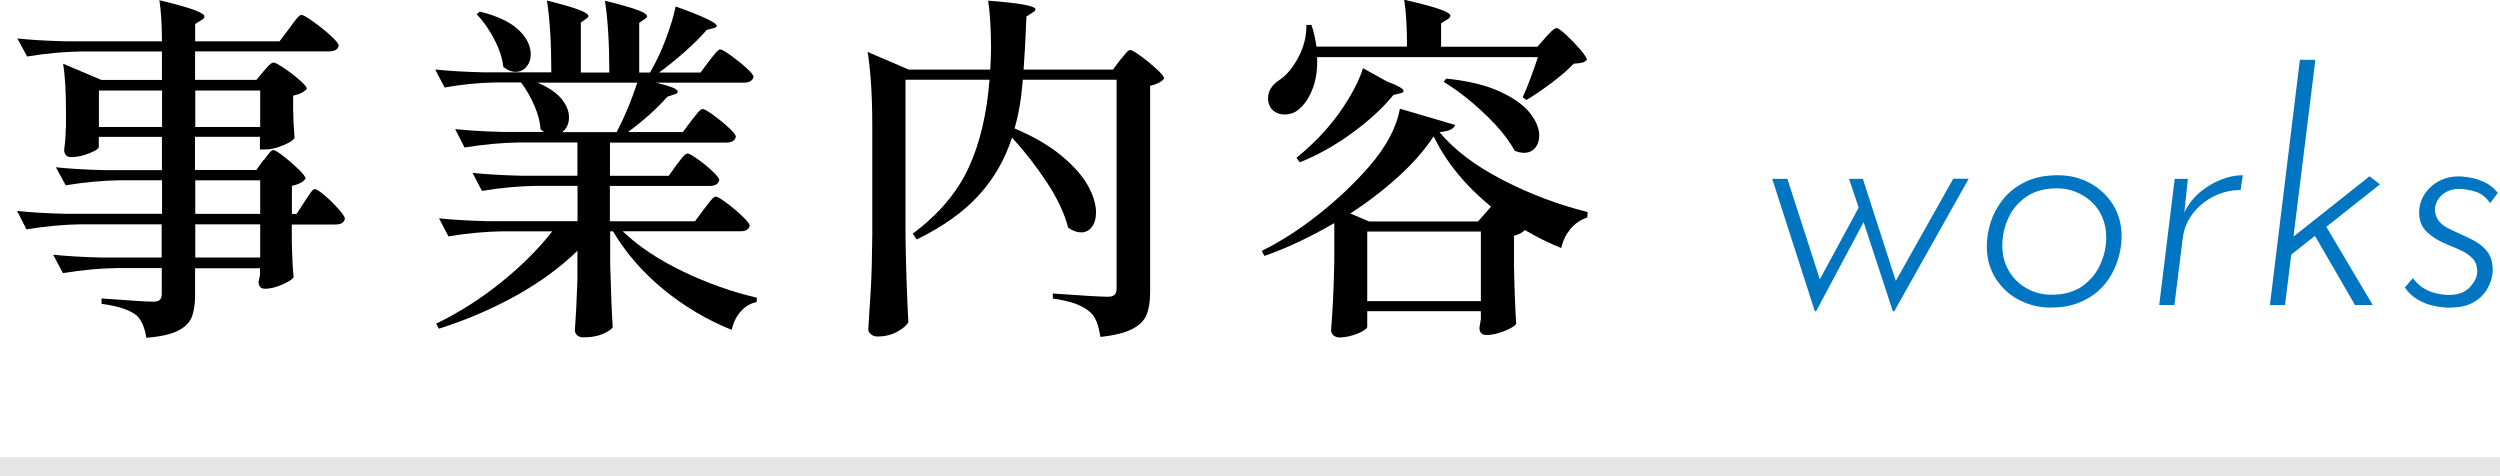 <svg viewBox="0 0 263.36 50.17" xmlns="http://www.w3.org/2000/svg"><path d="m27.79 16.87c.1-.13.22-.29.36-.47.14-.19.26-.34.36-.44s.2-.15.3-.15c.15 0 .51.22 1.06.65.56.43 1.08.89 1.58 1.37.49.48.74.81.74.99-.25.36-.74.61-1.44.76v2.96h.49l.84-1.29c.1-.15.23-.35.4-.61.16-.25.3-.44.4-.55s.2-.17.3-.17c.15 0 .49.22 1.01.66s1.01.92 1.46 1.43c.46.51.68.85.68 1.03-.08.41-.41.61-.99.61h-4.6v1.94l.04 1.18c.02.89.08 1.7.15 2.43-.13.23-.53.49-1.2.78s-1.27.44-1.81.44c-.46 0-.68-.25-.68-.76l.15-.68v-.72h-6.84v2.85c0 .96-.12 1.73-.36 2.32-.24.58-.73 1.06-1.46 1.42-.73.37-1.84.61-3.31.74-.18-1.11-.52-1.9-1.03-2.36-.71-.58-1.94-.99-3.69-1.22v-.57c3.04.23 4.85.34 5.43.34.33 0 .56-.06.7-.19s.21-.34.21-.65v-2.7h-4.71c-1.8.03-3.7.2-5.7.53l-1.03-1.94c1.39.15 3.08.25 5.05.3h6.38v-3.5h-8.54c-1.8.03-3.7.2-5.7.53l-.99-1.94c1.39.15 3.08.25 5.05.3h10.22v-3.53h-4.45c-1.8.03-3.7.2-5.7.53l-1.03-1.9c1.39.15 3.08.25 5.05.3h6.12v-3.5h-6.65v1.06c0 .18-.34.4-1.01.67s-1.31.4-1.92.4c-.25 0-.44-.08-.55-.23s-.17-.33-.17-.53c.08-.56.13-1.1.15-1.63 0-.33.01-.59.04-.8v-1.63c0-2.13-.1-3.8-.3-5.02l4.03 1.71h6.38v-3h-8.5c-1.8.03-3.7.2-5.7.53l-1.03-1.9c1.39.15 3.08.25 5.05.3h10.18c0-1.75-.09-3.19-.27-4.33 1.77.43 3.01.78 3.71 1.04.7.27 1.04.49 1.04.67 0 .13-.1.25-.3.38l-.68.42v1.82h8.89l1.03-1.37c.1-.15.25-.36.46-.63.2-.27.37-.46.49-.59.13-.13.24-.19.34-.19.15 0 .56.23 1.22.7s1.27.96 1.84 1.48.85.87.85 1.05c-.08.41-.42.61-1.03.61h-14.1v3h6.46l.76-.91c.08-.08.19-.2.34-.38s.28-.31.4-.4c.11-.09.22-.13.32-.13.15 0 .52.2 1.1.59s1.13.81 1.63 1.25c.51.44.76.75.76.93-.28.33-.76.57-1.44.72v1.56c.02.36.04.77.04 1.25l.11 1.63c-.1.23-.49.49-1.18.78-.68.29-1.3.44-1.86.44h-.61v-1.33h-6.84v3.5h6.46l.76-1.06zm-17.37-7.33v3.84h6.65v-3.84zm16.99 3.84v-3.84h-6.84v3.84zm0 5.62h-6.84v3.53h6.84zm-6.84 8.13h6.84v-3.5h-6.84z"/><path d="m74.19 22c.08-.1.21-.28.4-.53s.35-.44.48-.57.24-.19.34-.19c.15 0 .53.22 1.12.66s1.15.91 1.67 1.41c.52.49.78.83.78 1.01-.1.38-.42.57-.95.57h-12.43c1.62 1.57 3.74 2.98 6.35 4.24 2.61 1.25 5.21 2.17 7.79 2.76l-.04.46c-.63.13-1.18.45-1.65.97s-.79 1.17-.97 1.96c-2.58-1.04-4.97-2.45-7.16-4.24s-3.97-3.83-5.34-6.14h-.3v3.46c.08 2.86.16 5.08.27 6.65-.18.25-.54.49-1.1.72s-1.23.34-2.01.34c-.28 0-.49-.08-.65-.23-.15-.15-.23-.33-.23-.53.1-1.29.19-3.06.27-5.32v-3.04c-1.8 1.75-3.95 3.32-6.44 4.71-2.5 1.39-5.21 2.56-8.15 3.5l-.3-.53c2.41-1.17 4.68-2.61 6.82-4.33s3.95-3.52 5.42-5.4h-5.24c-1.8.03-3.7.2-5.7.53l-.99-1.9c1.39.15 3.08.25 5.05.3h9.54v-3.72h-4.37c-1.8.03-3.7.2-5.7.53l-.99-1.9c1.39.15 3.08.25 5.05.3h6v-3.5h-6.19c-1.8.03-3.7.2-5.7.53l-.99-1.94c1.39.15 3.08.25 5.05.3h4.33c-.23-.15-.35-.24-.38-.27-.05-.79-.27-1.63-.67-2.53-.39-.9-.85-1.7-1.39-2.41h-2.81c-1.65.03-3.4.2-5.24.53l-.99-1.9c1.39.15 3.08.25 5.05.3h7.18c0-3.04-.15-5.56-.46-7.56 1.65.41 2.79.74 3.42.99s.95.47.95.65c0 .08-.09.18-.27.3l-.53.38v5.26h3c0-3.04-.15-5.56-.46-7.56 1.67.41 2.83.74 3.48.99s.97.47.97.65c0 .08-.09.18-.27.3l-.57.38v5.24h1.14c.61-1.04 1.16-2.2 1.65-3.5.49-1.29.84-2.44 1.05-3.46 2.89 1.04 4.33 1.72 4.33 2.05 0 .1-.11.18-.34.23l-.72.19c-.63.74-1.4 1.5-2.3 2.3s-1.81 1.53-2.72 2.19h4.37l.91-1.22c.1-.13.24-.3.42-.53s.32-.4.44-.51c.11-.11.22-.17.32-.17.15 0 .52.21 1.1.63s1.13.85 1.63 1.31c.51.46.76.77.76.95-.1.41-.44.61-1.03.61h-9.23c1.52.36 2.28.67 2.28.95 0 .13-.14.23-.42.3l-.68.23c-1.12 1.27-2.5 2.51-4.14 3.72h5.78l.91-1.22c.1-.13.24-.3.42-.53s.32-.4.44-.51c.11-.11.22-.17.32-.17.15 0 .52.21 1.1.63s1.13.86 1.63 1.33c.51.47.76.79.76.97-.1.41-.43.61-.99.61h-12.27v3.5h6.19l.84-1.18c.1-.13.23-.3.4-.51.16-.21.3-.38.42-.49.11-.11.22-.17.32-.17.15 0 .51.2 1.06.59.56.39 1.08.82 1.56 1.27.48.46.72.77.72.95-.1.41-.44.61-1.03.61h-10.49v3.72h8.97l.95-1.29zm-23.64-20.78c1.85.46 3.2 1.1 4.07 1.92.86.82 1.29 1.68 1.29 2.57 0 .53-.15.98-.46 1.33-.3.36-.68.53-1.14.53-.43 0-.86-.18-1.29-.53-.1-.91-.42-1.89-.97-2.93-.54-1.04-1.16-1.91-1.84-2.62zm6.08 7.49c1.14.48 1.98 1.05 2.51 1.69.53.65.8 1.3.8 1.96s-.24 1.2-.72 1.56h5.74c.86-1.65 1.58-3.38 2.17-5.21h-10.49z"/><path d="m103.13 20.54c-1.58 1.76-3.77 3.32-6.56 4.69l-.42-.61c2.74-2.05 4.7-4.37 5.89-6.95s1.92-5.67 2.2-9.27h-8.85v16.6c.05 3.14.15 6.12.3 8.93-.18.35-.58.7-1.2 1.03s-1.3.49-2.03.49c-.28 0-.51-.08-.7-.23s-.29-.33-.29-.53c.1-1.5.19-2.95.27-4.35.08-1.41.13-3.25.15-5.53v-11.55c0-3.19-.17-5.79-.49-7.79l4.33 1.86h8.59c.05-.96.08-1.72.08-2.28 0-1.9-.1-3.56-.3-4.98 3.32.25 4.98.56 4.98.91 0 .1-.1.22-.3.34l-.65.42c-.1 2.51-.2 4.37-.3 5.59h9.42l.76-1.03c.1-.1.23-.25.38-.44s.28-.34.38-.44.2-.15.3-.15c.15 0 .53.22 1.12.65s1.15.89 1.67 1.37.78.81.78.99c-.3.36-.8.61-1.48.76v21.74c0 .99-.13 1.79-.38 2.39-.25.61-.76 1.11-1.52 1.5s-1.88.67-3.34.82c-.1-.63-.23-1.17-.4-1.6s-.4-.77-.7-1.03c-.38-.33-.87-.61-1.46-.84-.6-.23-1.41-.42-2.45-.57v-.53c3.19.23 5.13.34 5.81.34.33 0 .56-.07.7-.21s.21-.36.21-.67v-21.98h-9.88c-.15 1.95-.44 3.66-.87 5.13 2.03.86 3.68 1.82 4.96 2.89 1.28 1.06 2.2 2.11 2.77 3.14s.85 1.97.85 2.83c0 .63-.15 1.14-.44 1.52s-.67.57-1.12.57c-.43 0-.89-.16-1.37-.49-.38-1.47-1.11-3.04-2.2-4.71s-2.33-3.27-3.72-4.79c-.73 2.28-1.89 4.3-3.48 6.06z"/><path d="m158.3 18.96c2.85 1.47 5.83 2.6 8.95 3.38l-.04.57c-.71.23-1.31.64-1.79 1.23-.48.6-.8 1.26-.95 1.99-1.27-.51-2.55-1.14-3.84-1.9-.2.25-.58.46-1.14.61v3.15c.05 2.58.13 4.62.23 6.12-.13.23-.54.48-1.23.76-.7.28-1.32.42-1.88.42-.51 0-.76-.25-.76-.76l.15-.91v-.84h-11.97v1.67c0 .1-.15.24-.46.42-.3.18-.68.34-1.14.47-.46.14-.9.21-1.33.21-.25 0-.46-.08-.63-.23s-.25-.33-.25-.53c.18-2.18.29-4.6.34-7.26v-4.03c-2.56 1.49-5.02 2.65-7.37 3.46l-.27-.53c2-.99 4-2.27 6-3.86 2-1.58 3.77-3.26 5.32-5.04 1.8-2.08 2.88-4.1 3.23-6.08l5.81 1.71c-.05.2-.2.37-.46.49-.25.13-.65.22-1.18.27 1.57 1.88 3.78 3.55 6.63 5.02zm4.5-15.01c.1-.1.29-.29.55-.57.27-.28.48-.42.63-.42s.49.24 1.01.72 1.01.99 1.48 1.54.7.91.7 1.08c-.13.15-.3.25-.51.3-.22.05-.51.09-.89.11-.56.61-1.32 1.27-2.28 1.99s-1.86 1.34-2.7 1.84l-.38-.3c.51-1.11 1.04-2.52 1.6-4.22h-23.26c.05 1.24-.1 2.34-.46 3.29s-.84 1.68-1.44 2.18c-.41.38-.92.57-1.56.57-.33 0-.64-.08-.93-.25-.29-.16-.5-.4-.63-.7-.1-.23-.15-.48-.15-.76 0-.76.41-1.41 1.22-1.94.73-.48 1.39-1.27 1.98-2.38.58-1.1.86-2.24.84-3.4h.53c.23.66.41 1.42.53 2.28h9.54c0-2.08-.1-3.72-.3-4.94 1.85.43 3.12.77 3.82 1.03.7.25 1.05.47 1.05.65 0 .13-.1.25-.3.38l-.68.42v2.47h10.15l.87-.99zm-16.76 4.6c1.22.46 1.82.8 1.82 1.03 0 .13-.14.22-.42.27l-.65.15c-1.06 1.32-2.49 2.64-4.27 3.95-1.79 1.32-3.65 2.37-5.6 3.15l-.34-.49c1.14-.91 2.17-1.89 3.08-2.93.86-.96 1.65-2.04 2.38-3.23.72-1.19 1.24-2.28 1.54-3.27l2.47 1.37zm-1.82 14.78h11.48l1.37-1.56c-2.74-2.25-4.75-4.72-6.04-7.41-.91 1.39-2.13 2.79-3.65 4.18s-3.23 2.71-5.13 3.95l1.98.84zm-.19 1.06v7.33h11.97v-7.33zm8.32-16.11c2.28.23 4.15.68 5.62 1.35s2.53 1.43 3.19 2.26c.66.84.99 1.63.99 2.39 0 .53-.15.97-.44 1.31s-.68.51-1.16.51c-.33 0-.66-.08-.99-.23-.68-1.24-1.75-2.55-3.19-3.91-1.44-1.37-2.88-2.48-4.29-3.34z"/><path d="m263.36 49.17h-263.36" fill="none" stroke="#e6e6e6" stroke-miterlimit="10" stroke-width="2"/><g fill="#0075c2"><path d="m199.41 32.82-3.09-9.42-5 9.38h-.14l-4.49-13.94h1.6l3.67 11.36-.58-.17 4.42-8.16-1.02-3.03h1.46l3.6 11.15-.37.03 6.29-11.19h1.63l-7.85 13.97h-.14z"/><path d="m216.03 32.41c-.88 0-1.73-.15-2.55-.46s-1.54-.74-2.16-1.31-1.12-1.25-1.48-2.04-.54-1.69-.54-2.69c0-.86.15-1.73.44-2.6s.74-1.67 1.34-2.4 1.37-1.31 2.31-1.77c.94-.45 2.07-.68 3.38-.68 1.25 0 2.37.27 3.38.82 1.01.54 1.82 1.3 2.43 2.26s.92 2.09.92 3.38c0 .63-.09 1.3-.27 2.01-.18.7-.45 1.38-.82 2.02-.36.65-.84 1.23-1.43 1.75s-1.3.93-2.12 1.24c-.83.31-1.77.46-2.84.46zm.07-1.36c1.34 0 2.43-.31 3.28-.92s1.48-1.38 1.89-2.31.61-1.86.61-2.79c0-.79-.14-1.51-.41-2.14s-.65-1.18-1.14-1.63-1.04-.8-1.67-1.05c-.62-.25-1.27-.37-1.96-.37-1.31 0-2.4.3-3.26.9s-1.5 1.37-1.9 2.29c-.41.93-.61 1.87-.61 2.82 0 1.02.23 1.92.7 2.7.46.78 1.09 1.39 1.89 1.84.79.44 1.65.66 2.58.66z"/><path d="m230.48 18.84-.37 3.54c.41-.84.95-1.54 1.62-2.11s1.4-1.01 2.19-1.33 1.58-.48 2.35-.48l-.24 1.56c-1.02 0-1.97.23-2.86.68-.88.45-1.61 1.06-2.19 1.82s-.92 1.61-1.04 2.57l-.88 7.04h-1.6l1.63-13.29z"/><path d="m239.12 32.14 3.16-25.84h1.63l-3.2 25.84h-1.6zm1.63-4.83-.14-1.6 9.01-7.14 1.09.85zm4.08-3.81 5.13 8.64h-1.87l-4.49-7.75 1.22-.88z"/><path d="m258.02 32.41c-.5 0-1.04-.06-1.63-.19-.59-.12-1.15-.34-1.68-.65s-.99-.73-1.38-1.28l.85-.99c.32.43.69.78 1.1 1.04.42.26.87.45 1.34.56.48.11.94.17 1.39.17.95 0 1.68-.28 2.19-.83.51-.56.76-1.09.76-1.61 0-.59-.16-1.05-.48-1.39s-.72-.62-1.21-.85-.99-.44-1.51-.65c-.84-.34-1.54-.77-2.09-1.29-.56-.52-.83-1.21-.83-2.07 0-.45.09-.9.27-1.34s.45-.85.82-1.22c.36-.37.8-.67 1.33-.9.52-.23 1.12-.34 1.8-.34.18 0 .51.03.99.1s1 .22 1.56.46 1.08.63 1.53 1.17l-.82 1.09c-.41-.61-.92-1.01-1.55-1.21-.62-.19-1.2-.29-1.72-.29s-1.01.11-1.39.34c-.39.23-.67.51-.87.85-.19.34-.29.67-.29.99.02.48.16.87.41 1.19s.58.58.99.78.84.41 1.29.61c.59.25 1.14.52 1.65.82.51.29.93.67 1.26 1.14.33.46.49 1.08.49 1.85 0 .32-.07.7-.2 1.14-.14.44-.37.88-.71 1.31s-.81.79-1.39 1.07c-.59.28-1.35.42-2.28.42z"/></g></svg>